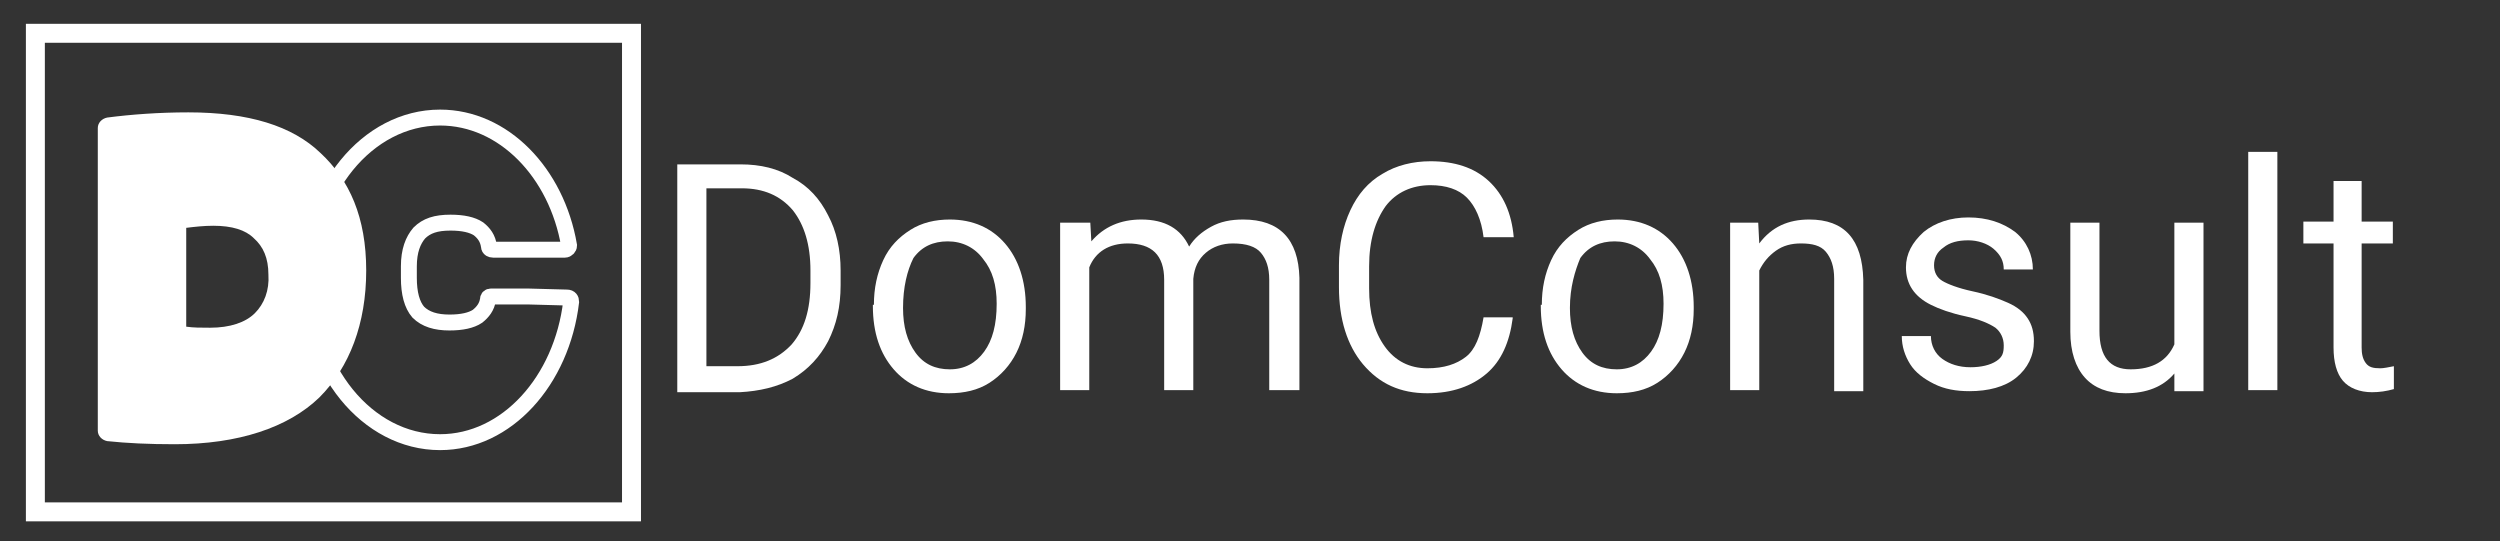 <?xml version="1.0" encoding="utf-8"?>
<!-- Generator: Adobe Illustrator 21.1.0, SVG Export Plug-In . SVG Version: 6.00 Build 0)  -->
<svg version="1.1" id="Warstwa_1" xmlns="http://www.w3.org/2000/svg" xmlns:xlink="http://www.w3.org/1999/xlink" x="0px" y="0px"
	 viewBox="0 0 240.3 52" style="enable-background:new 0 0 240.3 52;" xml:space="preserve">
<rect x="0" y="0" width="240.3" height="52" fill="#333333" stroke="none"/>
<style type="text/css">
	.st0{fill:#fff;}
	.st1{fill:none;stroke:#fff;stroke-width:1.822;stroke-miterlimit:10;}
	.st2{fill:none;stroke:#fff;stroke-width:1.53;stroke-miterlimit:10;}
	.st3{fill:#fff;}
</style>
<g>
	<g>
		<path class="st0" d="M65.1,37.5V15.8h6.1c1.9,0,3.6,0.4,5,1.3c1.5,0.8,2.6,2,3.4,3.6c0.8,1.5,1.2,3.3,1.2,5.3v1.4
			c0,2.1-0.4,3.8-1.2,5.4c-0.8,1.5-1.9,2.7-3.4,3.6c-1.5,0.8-3.2,1.2-5.1,1.3H65.1z M67.9,18.1v17.1h3c2.2,0,3.9-0.7,5.2-2.1
			c1.2-1.4,1.8-3.3,1.8-5.9V26c0-2.5-0.6-4.4-1.7-5.8c-1.2-1.4-2.8-2.1-4.9-2.1H67.9z"/>
		<path class="st0" d="M84,29.3c0-1.6,0.3-3,0.9-4.3c0.6-1.3,1.5-2.2,2.6-2.9c1.1-0.7,2.4-1,3.8-1c2.2,0,4,0.8,5.3,2.3s2,3.6,2,6.1
			v0.2c0,1.6-0.3,3-0.9,4.2c-0.6,1.2-1.5,2.2-2.6,2.9c-1.1,0.7-2.4,1-3.9,1c-2.2,0-4-0.8-5.3-2.3s-2-3.5-2-6.1V29.3z M86.8,29.6
			c0,1.8,0.4,3.2,1.2,4.3c0.8,1.1,1.9,1.6,3.3,1.6c1.4,0,2.5-0.6,3.3-1.7s1.2-2.6,1.2-4.6c0-1.8-0.4-3.2-1.3-4.3
			c-0.8-1.1-2-1.7-3.4-1.7c-1.4,0-2.5,0.5-3.3,1.6C87.2,26,86.8,27.6,86.8,29.6z"/>
		<path class="st0" d="M104.8,21.4l0.1,1.8c1.2-1.4,2.8-2.1,4.8-2.1c2.3,0,3.8,0.9,4.6,2.6c0.5-0.8,1.2-1.4,2.1-1.9
			c0.9-0.5,1.9-0.7,3.1-0.7c3.5,0,5.3,1.9,5.4,5.6v10.8H122V26.9c0-1.2-0.3-2-0.8-2.6c-0.5-0.6-1.4-0.9-2.7-0.9
			c-1,0-1.9,0.3-2.6,0.9s-1.1,1.4-1.2,2.5v10.7h-2.8V26.9c0-2.4-1.2-3.5-3.5-3.5c-1.8,0-3.1,0.8-3.7,2.3v11.8h-2.8V21.4H104.8z"/>
		<path class="st0" d="M145.4,30.6c-0.3,2.3-1.1,4.1-2.5,5.3c-1.4,1.2-3.3,1.9-5.7,1.9c-2.6,0-4.6-0.9-6.2-2.8
			c-1.5-1.8-2.3-4.3-2.3-7.4v-2.1c0-2,0.4-3.8,1.1-5.3c0.7-1.5,1.7-2.7,3.1-3.5c1.3-0.8,2.9-1.2,4.6-1.2c2.3,0,4.2,0.6,5.6,1.9
			c1.4,1.3,2.2,3.1,2.4,5.4h-2.9c-0.2-1.7-0.8-3-1.6-3.8c-0.8-0.8-2-1.2-3.5-1.2c-1.8,0-3.3,0.7-4.3,2c-1,1.4-1.6,3.3-1.6,5.8v2.1
			c0,2.4,0.5,4.2,1.5,5.6c1,1.4,2.4,2.1,4.1,2.1c1.6,0,2.8-0.4,3.7-1.1c0.9-0.7,1.4-2,1.7-3.8H145.4z"/>
		<path class="st0" d="M148.2,29.3c0-1.6,0.3-3,0.9-4.3c0.6-1.3,1.5-2.2,2.6-2.9c1.1-0.7,2.4-1,3.8-1c2.2,0,4,0.8,5.3,2.3
			s2,3.6,2,6.1v0.2c0,1.6-0.3,3-0.9,4.2c-0.6,1.2-1.5,2.2-2.6,2.9c-1.1,0.7-2.4,1-3.9,1c-2.2,0-4-0.8-5.3-2.3s-2-3.5-2-6.1V29.3z
			 M150.9,29.6c0,1.8,0.4,3.2,1.2,4.3c0.8,1.1,1.9,1.6,3.3,1.6c1.4,0,2.5-0.6,3.3-1.7c0.8-1.1,1.2-2.6,1.2-4.6
			c0-1.8-0.4-3.2-1.3-4.3c-0.8-1.1-2-1.7-3.4-1.7c-1.4,0-2.5,0.5-3.3,1.6C151.4,26,150.9,27.6,150.9,29.6z"/>
		<path class="st0" d="M169,21.4l0.1,2c1.2-1.6,2.8-2.3,4.8-2.3c3.4,0,5.1,1.9,5.2,5.8v10.7h-2.8V26.8c0-1.2-0.3-2-0.8-2.6
			c-0.5-0.6-1.3-0.8-2.4-0.8c-0.9,0-1.7,0.2-2.4,0.7c-0.7,0.5-1.2,1.1-1.6,1.9v11.5h-2.8V21.4H169z"/>
		<path class="st0" d="M192.6,33.2c0-0.7-0.3-1.3-0.8-1.7c-0.6-0.4-1.5-0.8-2.9-1.1c-1.4-0.3-2.5-0.7-3.3-1.1s-1.4-0.9-1.8-1.5
			c-0.4-0.6-0.6-1.3-0.6-2.1c0-1.3,0.6-2.4,1.7-3.4c1.1-0.9,2.6-1.4,4.3-1.4c1.8,0,3.3,0.5,4.5,1.4c1.1,0.9,1.7,2.2,1.7,3.6h-2.8
			c0-0.8-0.3-1.4-1-2c-0.6-0.5-1.5-0.8-2.4-0.8c-1,0-1.8,0.2-2.4,0.7c-0.6,0.4-0.9,1-0.9,1.7c0,0.7,0.3,1.2,0.8,1.5
			c0.5,0.3,1.5,0.7,2.9,1c1.4,0.3,2.5,0.7,3.4,1.1c0.9,0.4,1.5,0.9,1.9,1.5s0.6,1.3,0.6,2.2c0,1.4-0.6,2.6-1.7,3.5s-2.7,1.3-4.5,1.3
			c-1.3,0-2.4-0.2-3.4-0.7s-1.8-1.1-2.3-1.9s-0.8-1.7-0.8-2.7h2.8c0,0.9,0.4,1.7,1.1,2.2c0.7,0.5,1.6,0.8,2.7,0.8
			c1,0,1.9-0.2,2.5-0.6S192.6,33.9,192.6,33.2z"/>
		<path class="st0" d="M209,35.9c-1.1,1.3-2.7,1.9-4.7,1.9c-1.7,0-3-0.5-3.9-1.5c-0.9-1-1.4-2.5-1.4-4.4V21.4h2.8v10.4
			c0,2.5,1,3.7,3,3.7c2.1,0,3.5-0.8,4.2-2.4V21.4h2.8v16.2H209L209,35.9z"/>
		<path class="st0" d="M218.9,37.5h-2.8V14.6h2.8V37.5z"/>
		<path class="st0" d="M227,17.4v3.9h3v2.1h-3v10c0,0.6,0.1,1.1,0.4,1.5s0.7,0.5,1.4,0.5c0.3,0,0.8-0.1,1.3-0.2v2.2
			c-0.7,0.2-1.4,0.3-2.1,0.3c-1.2,0-2.2-0.4-2.8-1.1s-0.9-1.8-0.9-3.2v-10h-2.9v-2.1h2.9v-3.9H227z"/>
	</g>
	<g>
		<rect x="3.4" y="3.2" class="st1" width="57.3" height="46"/>
		<path class="st2" d="M50.8,28.5h-3.6c-0.2,0-0.3,0.1-0.3,0.3c-0.1,0.7-0.5,1.2-1,1.6c-0.6,0.4-1.5,0.6-2.7,0.6c-1.3,0-2.3-0.3-3-1
			c-0.6-0.7-0.9-1.8-0.9-3.3v-1.1c0-1.5,0.4-2.5,1-3.2c0.7-0.7,1.6-1,3-1c1.2,0,2.1,0.2,2.7,0.6c0.5,0.4,0.9,0.9,1,1.7
			c0,0.2,0.2,0.3,0.4,0.3h3.6l3.3,0c0.2,0,0.4-0.2,0.4-0.4c-1.2-7-6.3-12.3-12.4-12.3c-7,0-12.7,7-12.7,15.6
			c0,8.6,5.7,15.6,12.7,15.6c6.4,0,11.7-5.9,12.6-13.5c0-0.2-0.1-0.4-0.4-0.4L50.8,28.5z"/>
		<path class="st3" d="M30.8,14.7c-2.7-2.6-6.9-3.9-12.7-3.9c-2.8,0-5.5,0.2-7.8,0.5c-0.5,0.1-0.9,0.5-0.9,1v29.1
			c0,0.5,0.4,0.9,0.9,1c1.9,0.2,4,0.3,6.5,0.3c6.1,0,10.9-1.6,13.9-4.5c2.9-2.9,4.5-7.1,4.5-12.2C35.2,20.9,33.6,17.3,30.8,14.7z
			 M24.5,30.1c-0.9,0.9-2.4,1.4-4.3,1.4c-0.9,0-1.6,0-2.3-0.1v-9.5c0.8-0.1,1.7-0.2,2.6-0.2c1.8,0,3.1,0.4,3.9,1.2
			c0.9,0.8,1.4,1.9,1.4,3.5C25.9,27.9,25.4,29.2,24.5,30.1z"/>
	</g>
</g>
</svg>
